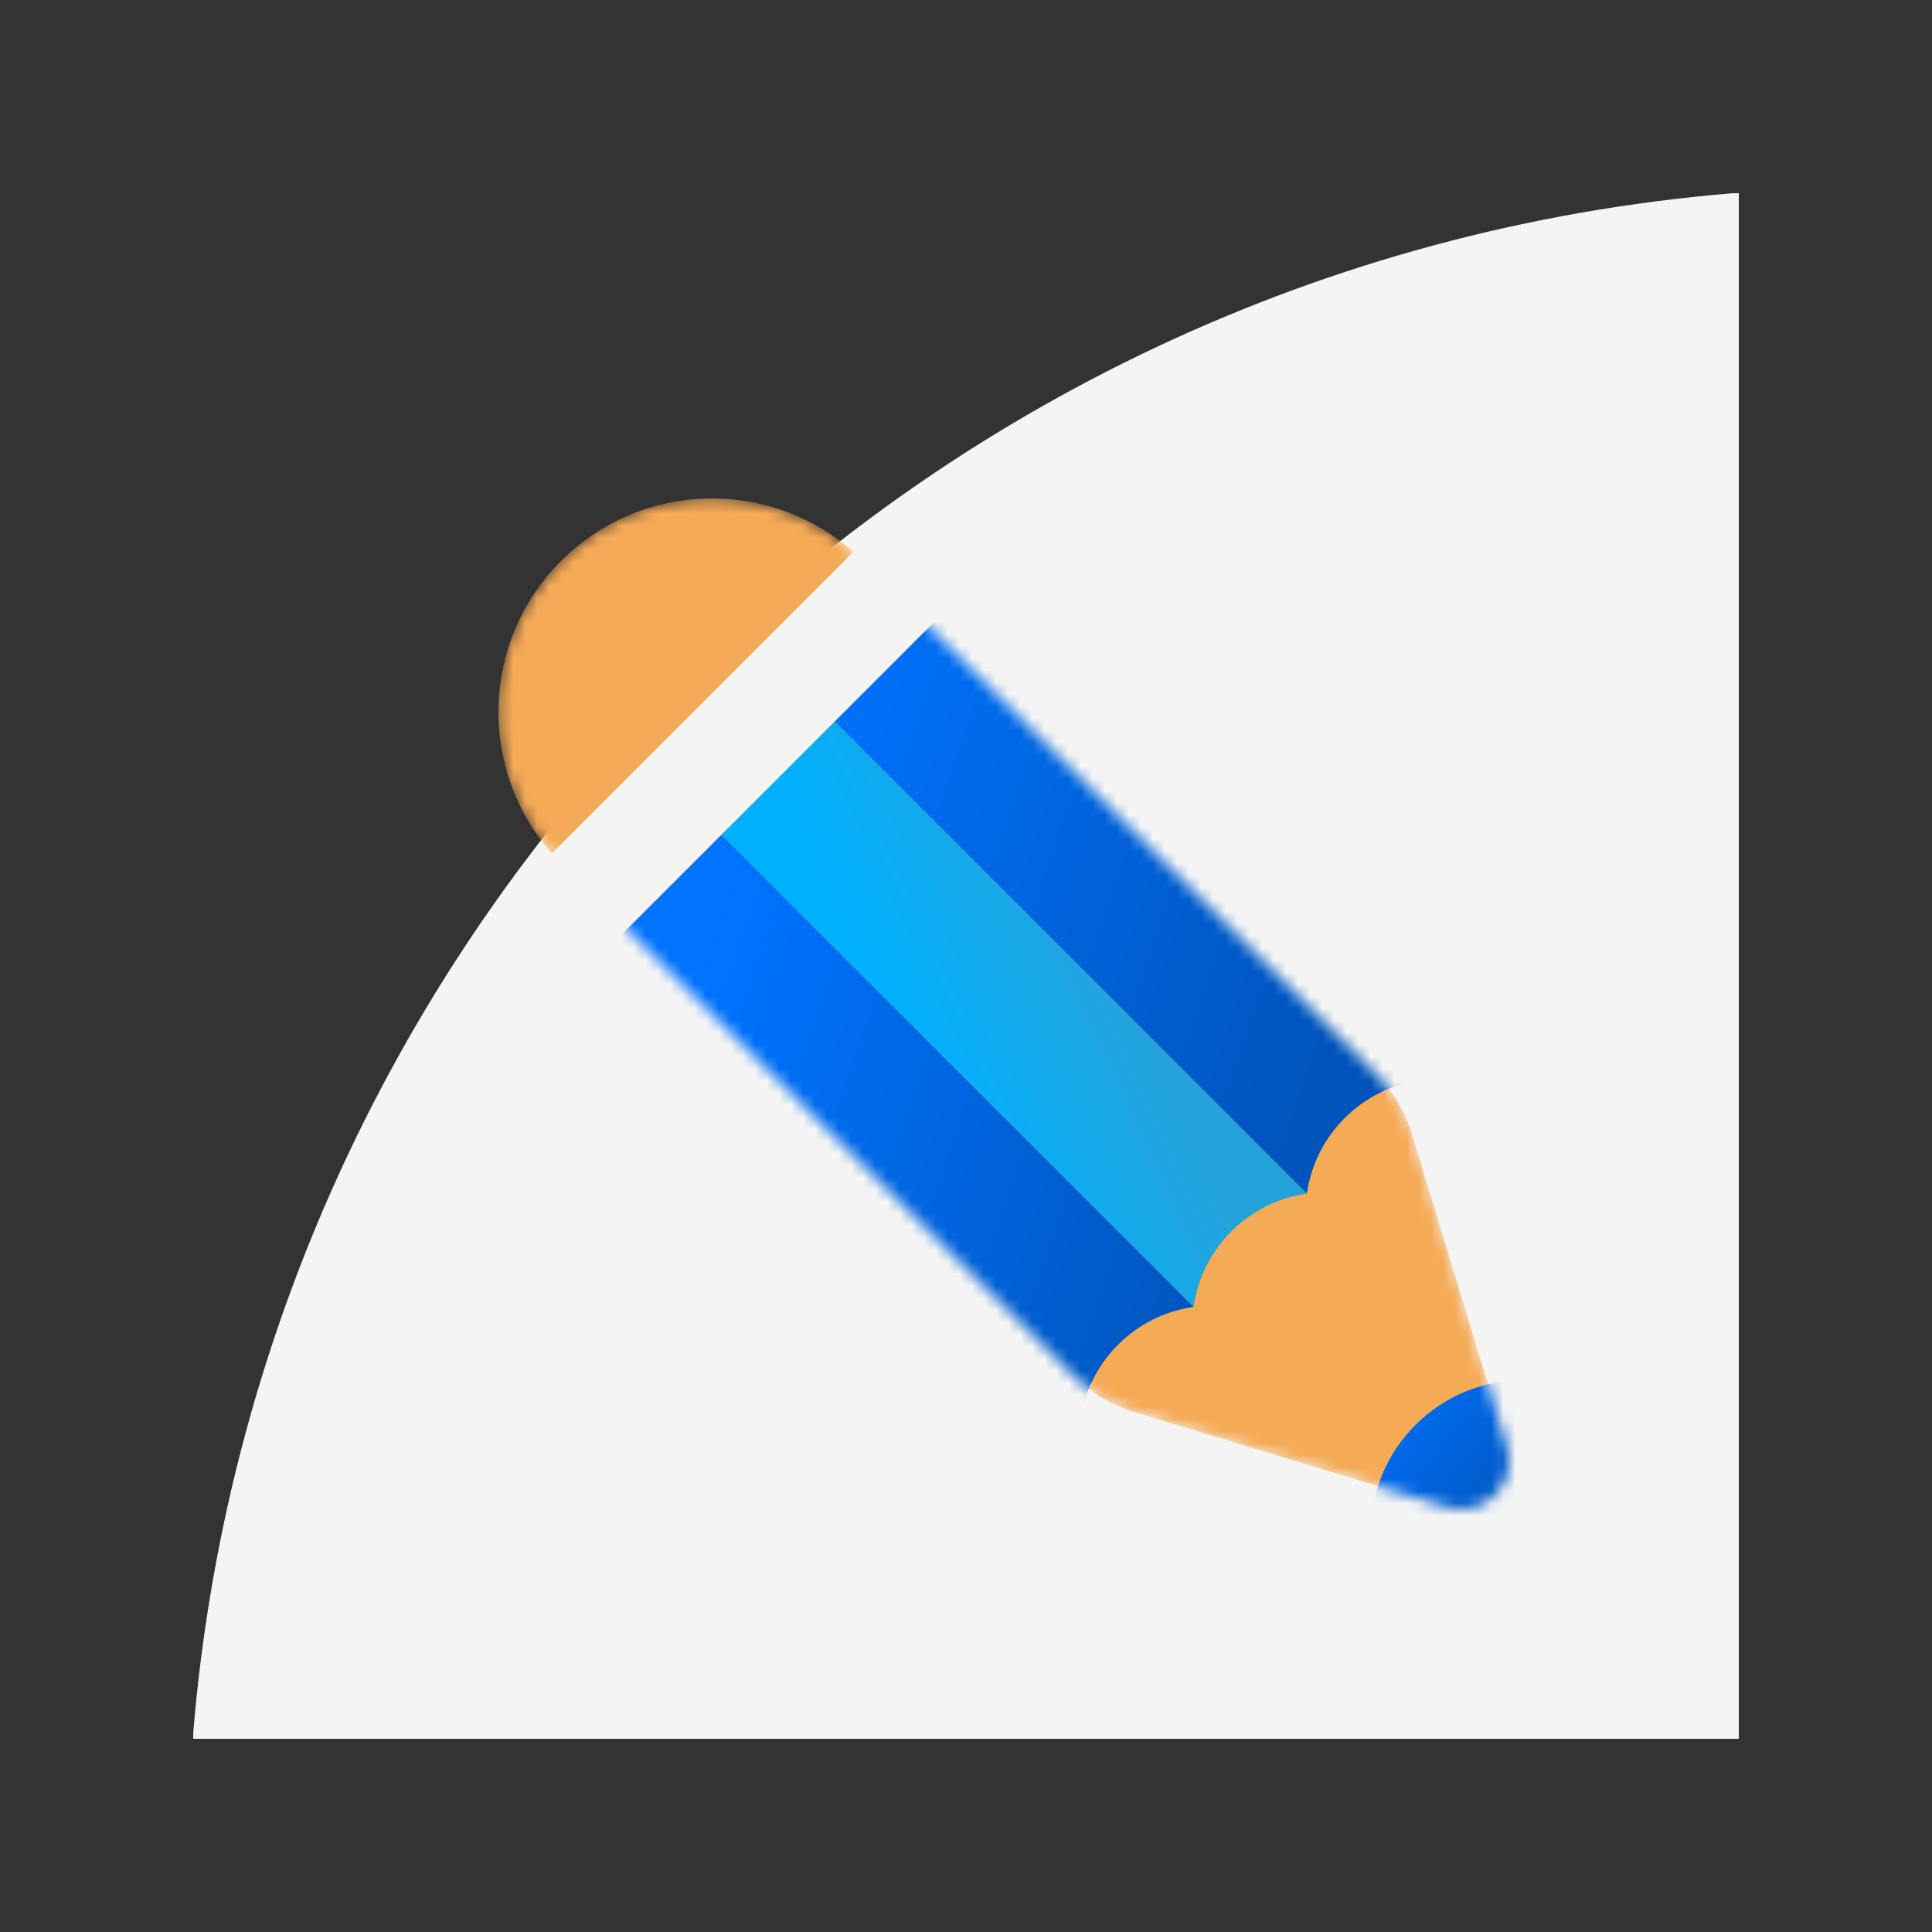 <svg width="160" height="160" viewBox="0 0 160 160" fill="none" xmlns="http://www.w3.org/2000/svg">
<rect x="0" y="0" width="160" height="160" fill="#333333" stroke="none"/>
<path fill-rule="evenodd" clip-rule="evenodd" d="M16 143.53C21.593 75.689 75.682 21.597 143.522 16L144 16L144 144L16 144L16 143.53Z" fill="#F4F4F4"/>
<mask id="mask0_15_737" style="mask-type:alpha" maskUnits="userSpaceOnUse" x="41" y="41" width="84" height="84">
<path d="M113.93 88.909C115.323 90.302 116.351 92.016 116.925 93.9L124.815 119.825C125.747 122.887 122.885 125.748 119.823 124.817L93.899 116.926C92.014 116.353 90.3 115.324 88.907 113.932L46.458 71.482C39.548 64.572 39.548 53.369 46.458 46.459V46.459C53.367 39.55 64.57 39.55 71.48 46.459L113.93 88.909Z" fill="#C4C4C4"/>
</mask>
<g mask="url(#mask0_15_737)">
<path fill-rule="evenodd" clip-rule="evenodd" d="M116.925 93.9C116.352 92.016 115.323 90.302 113.93 88.909L76.954 51.933L51.932 76.955L46.407 71.43C46.424 71.448 46.441 71.465 46.458 71.482L88.908 113.932C90.301 115.324 92.015 116.353 93.899 116.926L119.824 124.817C122.885 125.748 125.747 122.887 124.815 119.825L116.925 93.9ZM45.7 70.676L70.674 45.701C63.725 39.559 53.105 39.812 46.458 46.459C39.811 53.106 39.558 63.727 45.7 70.676Z" fill="#F5AA56"/>
<path fill-rule="evenodd" clip-rule="evenodd" d="M108.23 98.85L69.133 59.752L59.75 69.136L98.847 108.233C99.172 105.945 100.215 103.738 101.975 101.978C103.736 100.218 105.942 99.175 108.23 98.85Z" fill="url(#paint0_linear_15_737)"/>
<path fill-rule="evenodd" clip-rule="evenodd" d="M59.749 69.136L98.846 108.233C96.558 108.558 94.352 109.601 92.592 111.361C90.831 113.122 89.788 115.328 89.463 117.617L50.366 78.519L59.749 69.136ZM78.516 50.369L117.613 89.466C115.324 89.791 113.118 90.834 111.358 92.594C109.598 94.355 108.555 96.561 108.23 98.85L69.132 59.752L78.516 50.369Z" fill="url(#paint1_linear_15_737)"/>
<circle cx="126.216" cy="127" r="12.717" transform="rotate(135 126.216 127)" fill="url(#paint2_linear_15_737)"/>
</g>
<defs>
<linearGradient id="paint0_linear_15_737" x1="103.5" y1="104" x2="86.066" y2="112.096" gradientUnits="userSpaceOnUse">
<stop stop-color="#24A3DB"/>
<stop offset="1" stop-color="#00B1FF"/>
</linearGradient>
<linearGradient id="paint1_linear_15_737" x1="105" y1="104" x2="55.76" y2="87.309" gradientUnits="userSpaceOnUse">
<stop stop-color="#0054BB"/>
<stop offset="1" stop-color="#0073FF"/>
</linearGradient>
<linearGradient id="paint2_linear_15_737" x1="126.445" y1="127.456" x2="127.838" y2="144.845" gradientUnits="userSpaceOnUse">
<stop stop-color="#0054BB"/>
<stop offset="1" stop-color="#0073FF"/>
</linearGradient>
</defs>
</svg>
